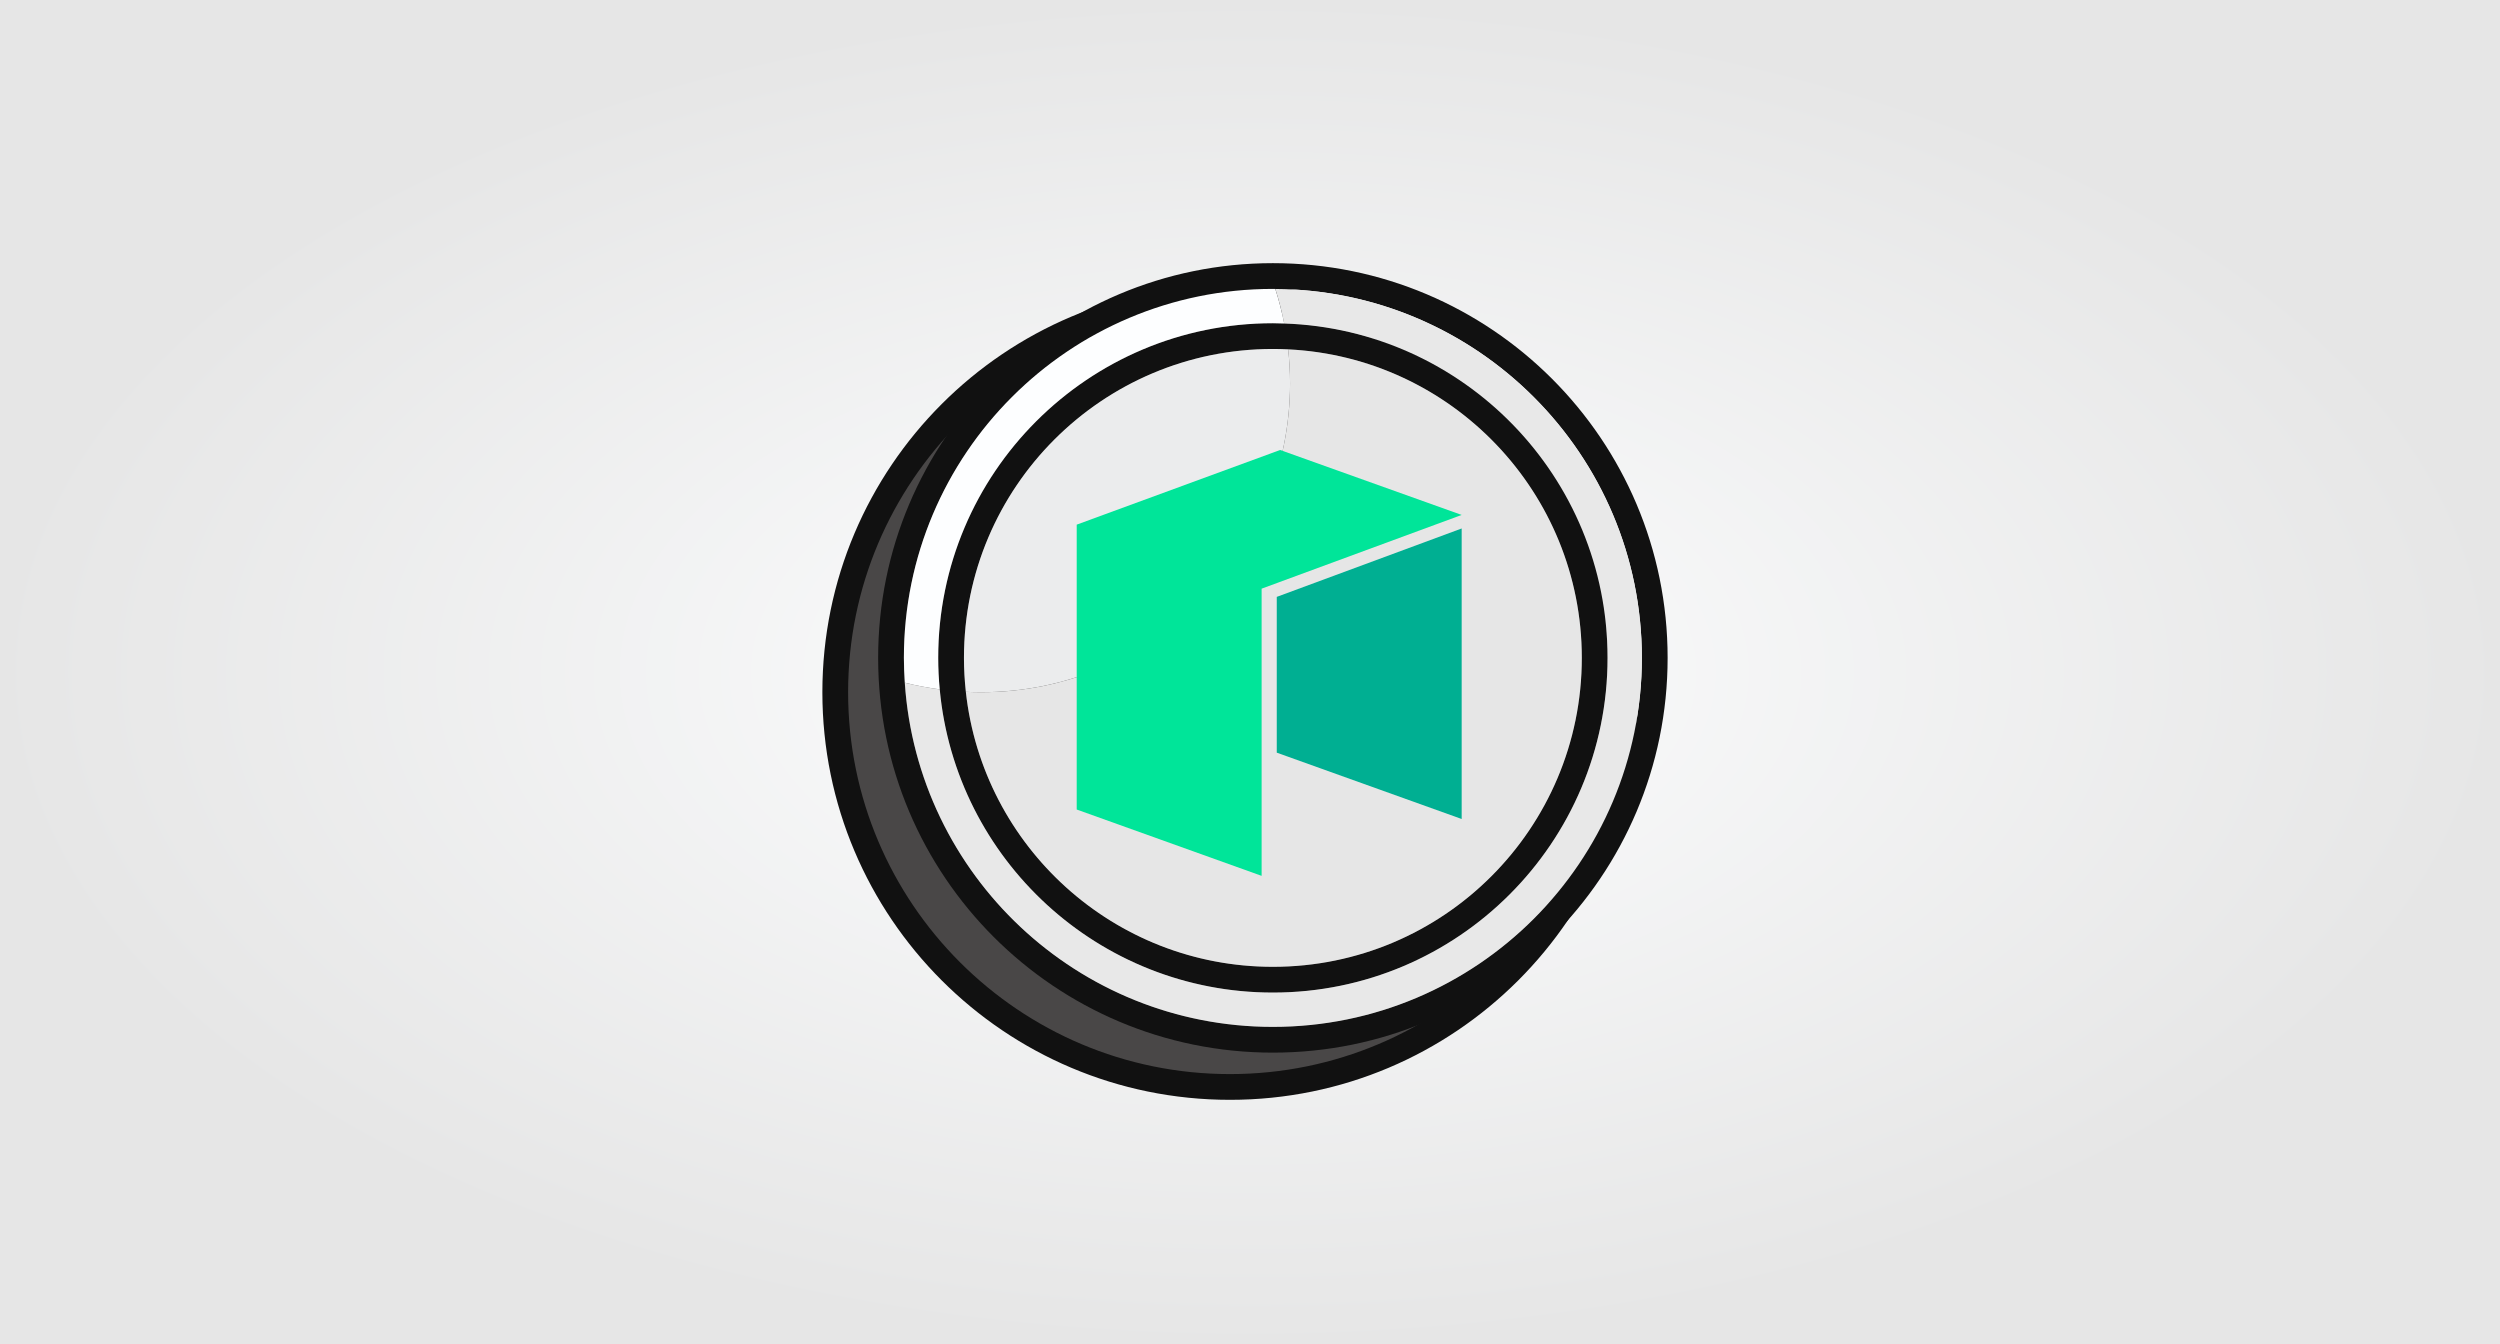<svg width="437" height="235" viewBox="0 0 437 235" fill="none" xmlns="http://www.w3.org/2000/svg">
<rect x="0" y="0" width="437" height="235" fill="#808080" stroke="none"/>
<rect width="437" height="235" fill="url(#paint0_radial_93_25)"/>
<g clip-path="url(#clip0_93_25)">
<path d="M215 190C253.108 190 284 159.108 284 121C284 82.892 253.108 52 215 52C176.892 52 146 82.892 146 121C146 159.108 176.892 190 215 190Z" fill="#494747" stroke="#111111" stroke-width="4.5" stroke-miterlimit="10"/>
<path d="M222.5 50.5C258.065 50.5 287 79.434 287 115C287 150.565 258.065 179.5 222.5 179.5C186.935 179.5 158 150.565 158 115C158 79.434 186.935 50.5 222.5 50.5ZM222.5 46C184.392 46 153.5 76.892 153.5 115C153.5 153.108 184.392 184 222.5 184C260.608 184 291.5 153.108 291.5 115C291.5 76.892 260.608 46 222.5 46Z" fill="#111111"/>
<path d="M222.5 61C252.276 61 276.5 85.224 276.5 115C276.5 144.776 252.276 169 222.5 169C192.724 169 168.5 144.776 168.5 115C168.5 85.224 192.724 61 222.5 61ZM222.5 56.5C190.191 56.5 164 82.691 164 115C164 147.309 190.191 173.5 222.5 173.5C254.809 173.5 281 147.309 281 115C281 82.691 254.809 56.5 222.5 56.5Z" fill="#111111"/>
<path d="M225.169 61.068C225.382 63.017 225.5 64.994 225.5 67C225.5 96.823 201.323 121 171.5 121C170.605 121 169.716 120.976 168.831 120.933C171.786 147.963 194.683 169 222.5 169C252.323 169 276.5 144.823 276.5 115C276.5 86.072 253.752 62.459 225.169 61.068Z" fill="#E6E6E6"/>
<path d="M168.5 115C168.5 117.006 168.618 118.983 168.831 120.933C169.716 120.976 170.605 121 171.5 121C201.323 121 225.5 96.823 225.5 67C225.5 64.994 225.382 63.017 225.169 61.068C224.284 61.025 223.395 61 222.5 61C192.677 61 168.5 85.177 168.5 115Z" fill="#EBECED"/>
<path d="M222.926 50.511C223.556 52.477 224.076 54.492 224.48 56.55C255.87 57.596 281 83.355 281 115C281 147.309 254.809 173.5 222.5 173.5C192.048 173.5 167.041 150.23 164.266 120.504C162.192 120.226 160.153 119.842 158.161 119.336C160.394 152.934 188.336 179.5 222.5 179.5C258.122 179.5 287 150.622 287 115C287 79.521 258.351 50.741 222.926 50.511Z" fill="#E8E8E8"/>
<path d="M158 115C158 116.459 158.066 117.901 158.161 119.336C160.153 119.842 162.193 120.226 164.266 120.503C164.096 118.691 164 116.857 164 115C164 82.691 190.191 56.5 222.5 56.5C223.164 56.5 223.821 56.528 224.48 56.55C224.076 54.492 223.556 52.477 222.926 50.511C222.784 50.51 222.643 50.5 222.5 50.5C186.878 50.5 158 79.378 158 115Z" fill="#FDFEFF"/>
<path d="M188.209 91.708V141.505L220.531 153.1V102.9L255.5 90.011L223.764 78.658L188.209 91.708Z" fill="#00E599"/>
<path d="M223.178 104.334V131.566L255.5 143.161V92.375L223.178 104.334Z" fill="#00AF92"/>
</g>
<defs>
<radialGradient id="paint0_radial_93_25" cx="0" cy="0" r="1" gradientUnits="userSpaceOnUse" gradientTransform="translate(218.5 117.5) rotate(90) scale(117.5 218.5)">
<stop stop-color="#FDFEFF"/>
<stop offset="1" stop-color="#E6E6E6"/>
</radialGradient>
<clipPath id="clip0_93_25">
<rect width="150" height="150" fill="white" transform="translate(143 43)"/>
</clipPath>
</defs>
</svg>
